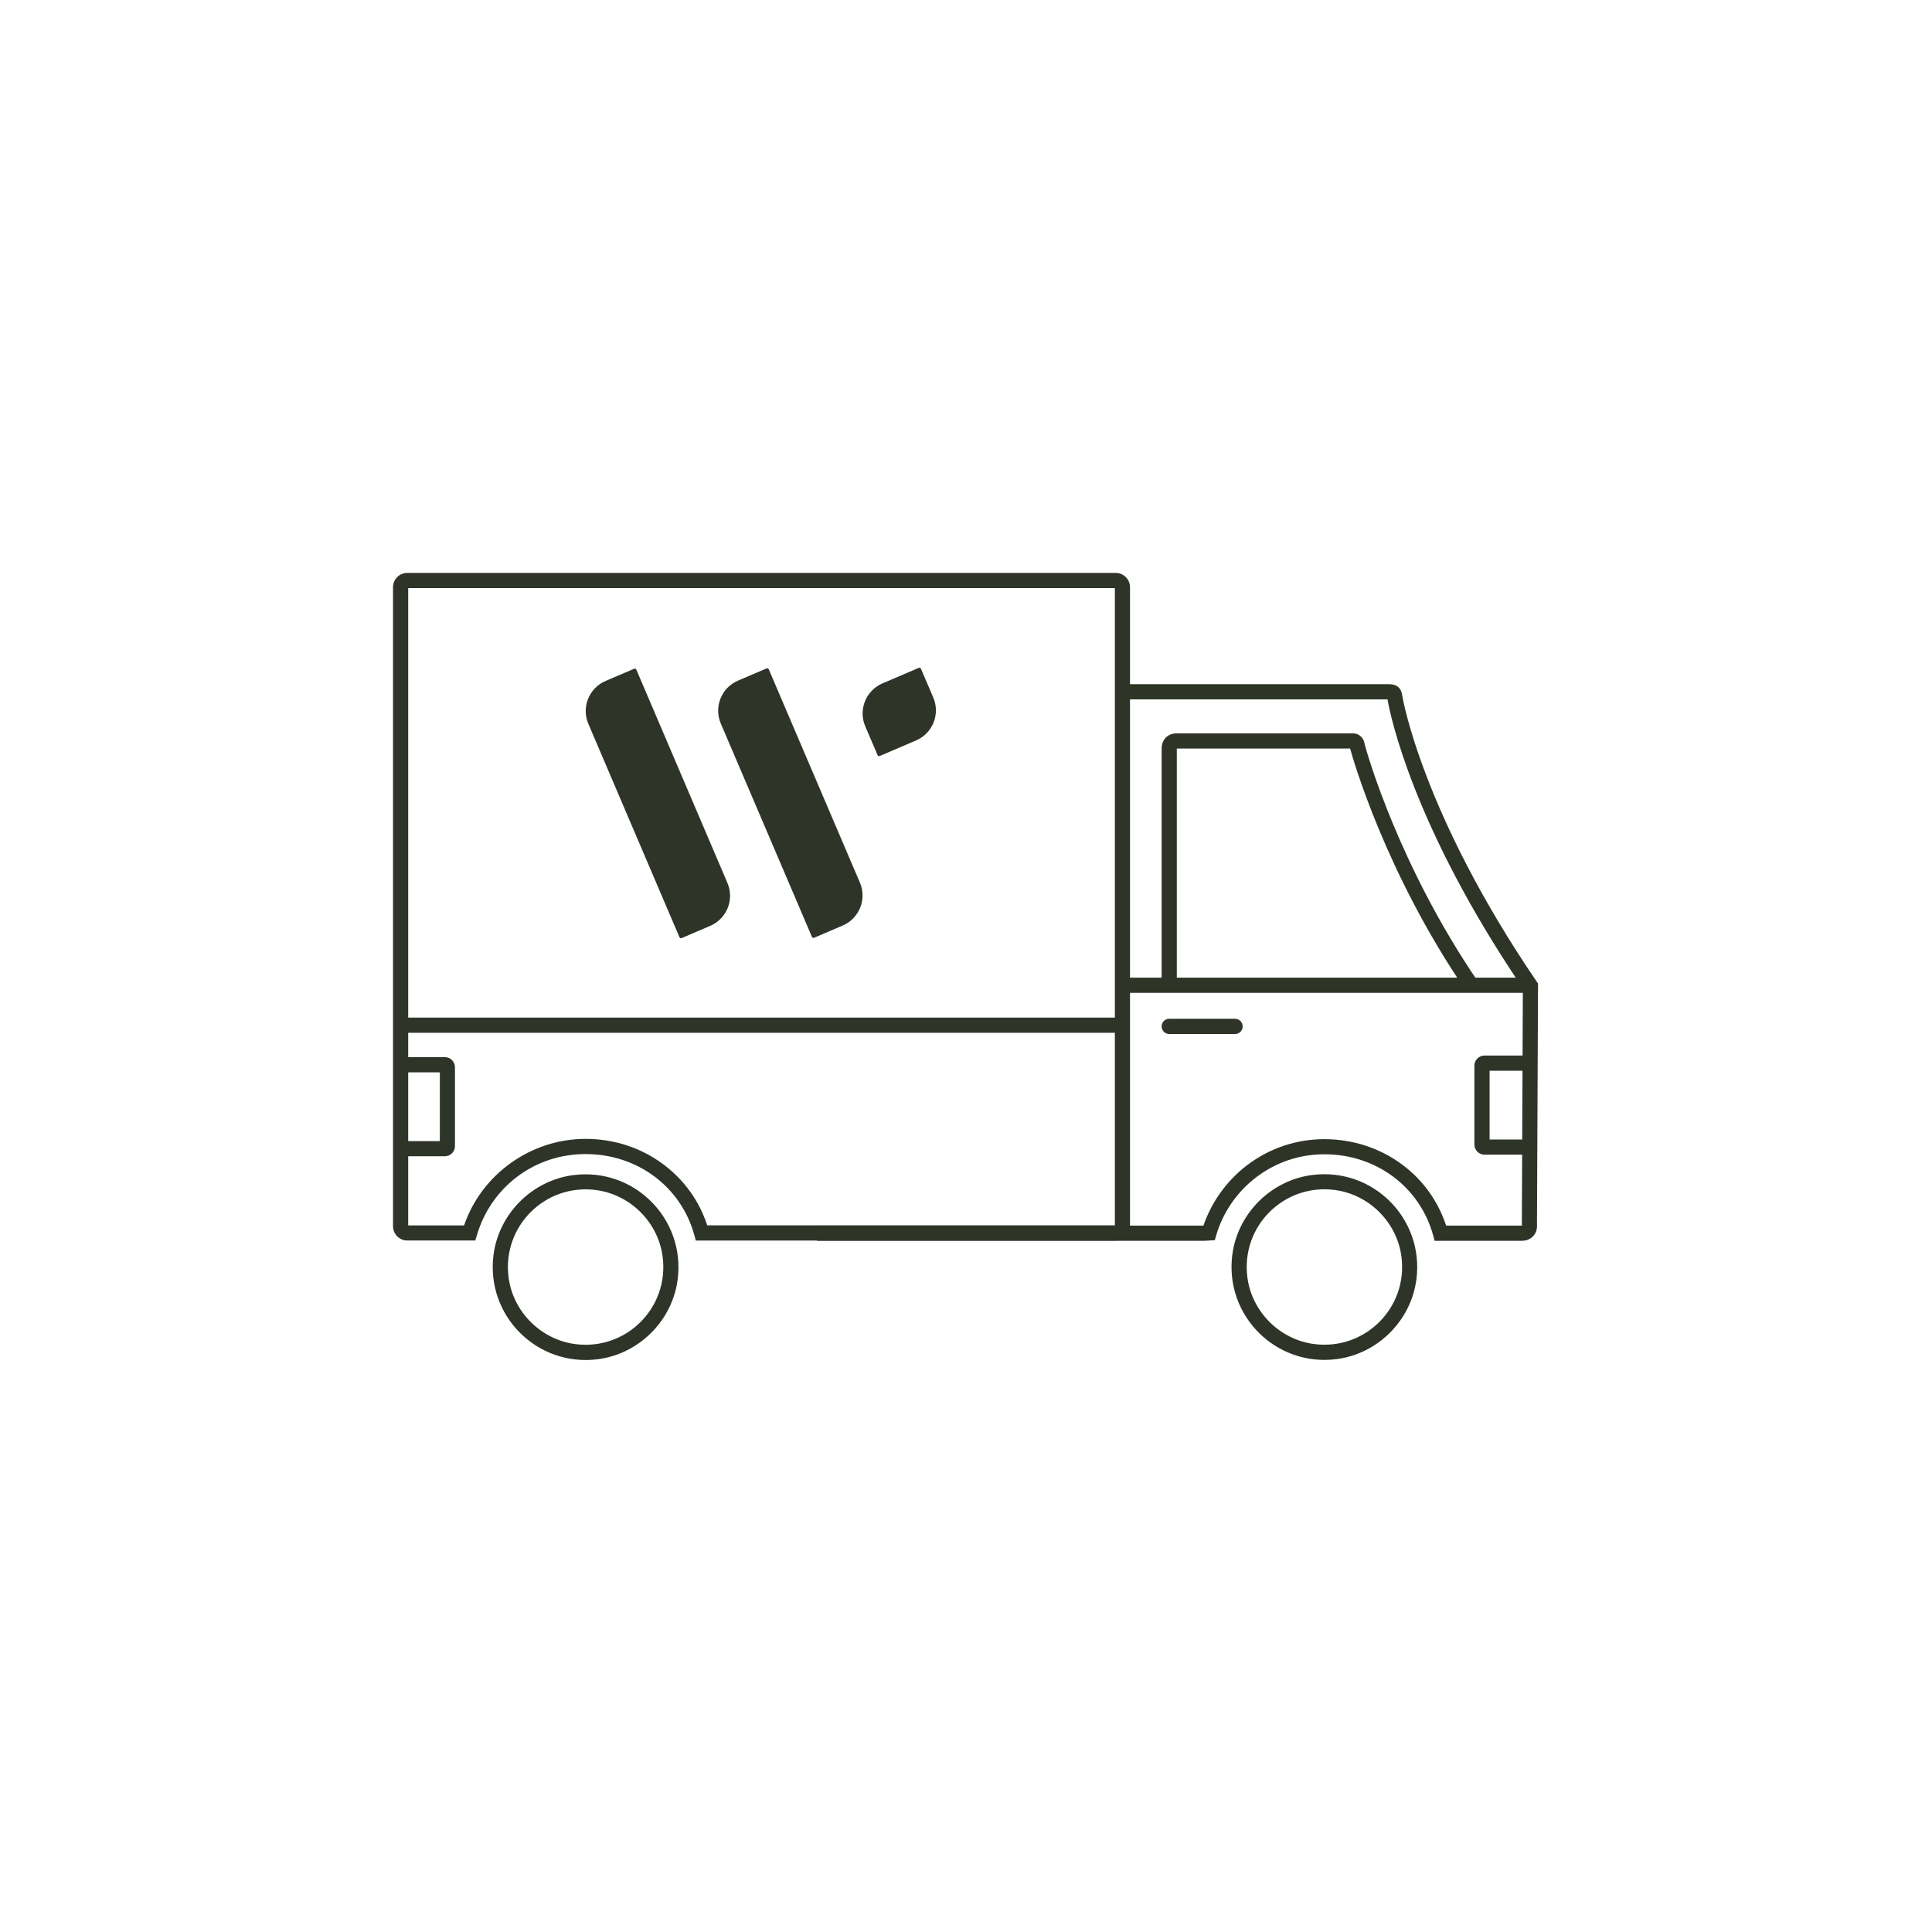 <svg viewBox="0 0 350 350" version="1.1" xmlns="http://www.w3.org/2000/svg" id="Layer_1">
  
  <defs>
    <style>
      .st0 {
        fill: #2e3527;
      }

      .st1 {
        fill: #2e3428;
      }

      .st2 {
        stroke-width: 11px;
      }

      .st2, .st3 {
        fill: none;
        stroke: #ec1e24;
        stroke-miterlimit: 10;
      }

      .st3 {
        stroke-width: 8px;
      }
    </style>
  </defs>
  <rect height="2.75" width="129.98" y="184.35" x="73.37" class="st1"></rect>
  <rect height="2.75" width="74.95" y="177.11" x="202.29" class="st0"></rect>
  <path d="M108.28,246.24c-10.99,1.4-20.27-7.89-18.88-18.87.95-7.49,7-13.54,14.49-14.49,10.99-1.4,20.27,7.89,18.88,18.87-.95,7.49-7,13.54-14.49,14.49ZM107.92,215.58c-9.2-1.17-16.96,6.59-15.79,15.79.79,6.27,5.86,11.33,12.13,12.13,9.2,1.17,16.96-6.59,15.79-15.79-.79-6.27-5.86-11.33-12.13-12.13Z" class="st1"></path>
  <path d="M242.12,246.22c-10.99,1.4-20.27-7.89-18.88-18.87.95-7.49,7-13.54,14.49-14.49,10.99-1.4,20.27,7.89,18.87,18.87-.95,7.49-7,13.54-14.49,14.49ZM241.76,215.57c-9.2-1.17-16.96,6.59-15.79,15.79.79,6.27,5.86,11.33,12.13,12.13,9.2,1.17,16.96-6.59,15.79-15.79-.79-6.27-5.86-11.33-12.13-12.13Z" class="st1"></path>
  <path d="M146.78,106.43" class="st2"></path>
  <path d="M202.14,224.74h-76.09l-.27-1.01c-2.42-8.77-10.34-14.66-19.69-14.66s-17.14,6.04-19.69,14.68l-.3.98h-12.32c-1.42,0-2.58-1.16-2.58-2.58v-115.78c0-1.42,1.16-2.58,2.58-2.58h128.35c1.42,0,2.58,1.16,2.58,2.58v115.78c0,1.42-1.16,2.58-2.58,2.58ZM128.11,221.98h73.86v-115.44H73.95v115.45h10.12c3.19-9.28,12.1-15.67,22.01-15.67,5.2,0,10.08,1.61,14.14,4.65,3.75,2.81,6.46,6.61,7.9,11.01h0Z" class="st1"></path>
  <path d="M80.59,209.47h-8.79v-2.75h7.88v-12.46h-7.88v-2.75h8.79c1,0,1.83.82,1.83,1.83v14.3c0,1-.82,1.83-1.83,1.83Z" class="st1"></path>
  <path d="M277.22,209.18h-8.29c-1,0-1.83-.82-1.83-1.83v-14.3c0-1,.82-1.83,1.83-1.83h8.29v2.75h-7.37v12.46h7.37v2.75Z" class="st1"></path>
  <path d="M106.59,131.14c-1.29-3.01.11-6.49,3.12-7.78l5.17-2.21c.15-.07.34,0,.4.16l16.5,38.64c1.29,3.01-.11,6.49-3.12,7.78l-5.17,2.21c-.15.07-.34,0-.4-.16,0,0-16.5-38.64-16.5-38.64Z" class="st1"></path>
  <path d="M130.58,131.08c-1.29-3.01.11-6.49,3.12-7.78l5.17-2.21c.15-.07.34,0,.4.16l16.51,38.64c1.29,3.01-.11,6.49-3.12,7.78l-5.17,2.21c-.15.07-.34,0-.4-.16,0,0-16.5-38.64-16.51-38.64Z" class="st1"></path>
  <path d="M156.75,131.58c-1.29-3.01.11-6.49,3.12-7.78l6.57-2.81c.15-.07.34,0,.4.16l2.23,5.21c1.29,3.01-.11,6.49-3.12,7.78l-6.57,2.81c-.15.07-.34,0-.4-.16,0,0-2.23-5.21-2.23-5.21Z" class="st1"></path>
  <path d="M208.81,83.64" class="st3"></path>
  <path d="M275.85,224.78h-15.96l-.27-1.01c-2.42-8.77-10.34-14.66-19.69-14.66-4.5,0-8.76,1.43-12.34,4.15-3.46,2.63-6.04,6.35-7.25,10.49l-.27.93-1.93.1h-70.13v-2.75h70c1.49-4.32,4.28-8.19,7.93-10.96,4.06-3.07,8.89-4.7,14-4.7s10.08,1.61,14.14,4.65c3.75,2.81,6.46,6.61,7.9,11.01h13.72v-.65l.18-42.35c-19.86-29.24-24-49.36-24.52-52.33h-47.54v-2.75h47.85c1.38,0,2.17.67,2.34,1.99.1.59,3.68,21.51,24.38,51.89l.24.35-.19,43.19v.81c0,1.43-1.16,2.58-2.58,2.58h-.01Z" class="st0"></path>
  <path d="M265.42,179.26c-14.4-21.13-20.27-41.61-20.84-43.66h-31.39v42.41h-2.75v-42.34c0-1.07.43-1.73.79-2.08.71-.7,1.59-.72,1.75-.73h32.19c1.07,0,1.96.89,2.06,2.01.49,1.8,6.23,21.98,20.45,42.85l-2.28,1.55h.01ZM212.98,135.59h.01-.01Z" class="st0"></path>
  <path d="M223.74,187.32h-11.92c-.75,0-1.38-.61-1.38-1.38s.61-1.38,1.38-1.38h11.92c.75,0,1.38.61,1.38,1.38s-.61,1.38-1.38,1.38Z" class="st1"></path>
</svg>